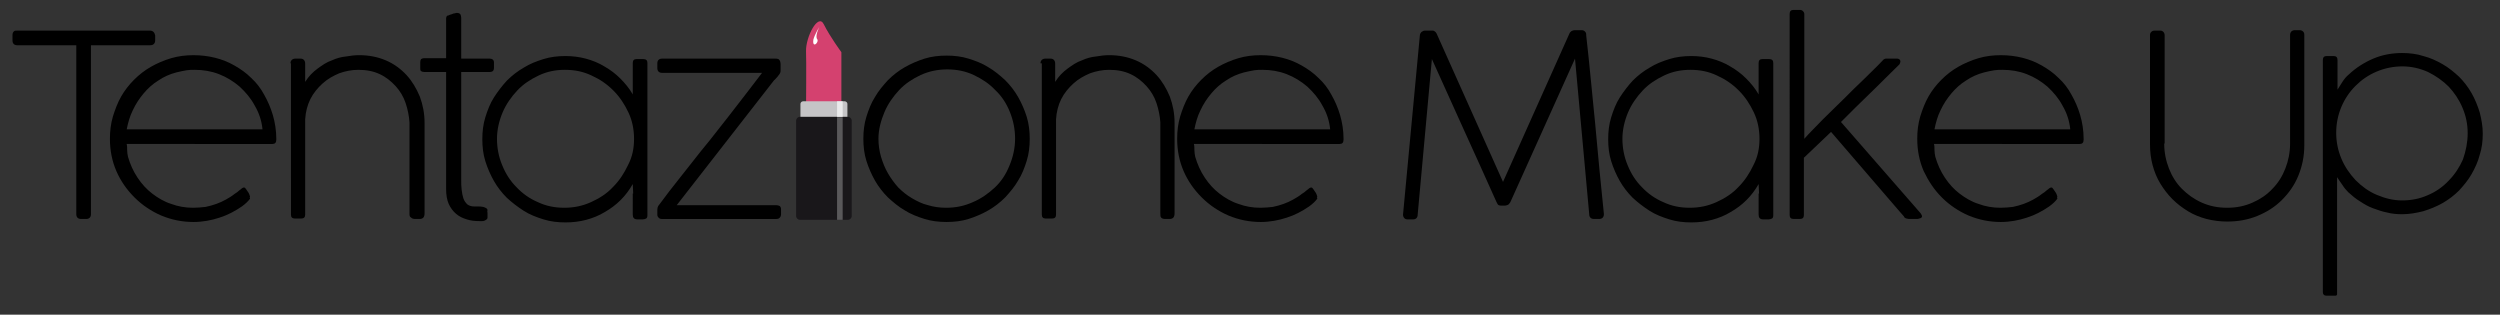 <?xml version="1.0" encoding="utf-8"?>
<!-- Generator: Adobe Illustrator 22.0.1, SVG Export Plug-In . SVG Version: 6.00 Build 0)  -->
<svg version="1.1" id="Livello_1" xmlns="http://www.w3.org/2000/svg" xmlns:xlink="http://www.w3.org/1999/xlink" x="0px" y="0px"
	 viewBox="0 0 580 73" style="enable-background:new 0 0 580 73;" xml:space="preserve">
<rect x="0" y="0" width="580" height="73" fill="#333333" stroke="none"/>
<style type="text/css">
	.st0{fill:#D4416F;}
	.st1{fill:#C5C4C6;}
	.st2{fill:#19171A;}
	.st3{fill:#59585A;}
	.st4{fill:#FFFFFF;}
	.st5{fill:#EAEAEB;}
</style>
<g>
	<path d="M538.9,13.9c0-0.6,0.3-0.9,0.9-0.9h1.6c0.6,0,0.9,0.3,0.9,0.9v6.9c0.4-0.6,0.8-1.3,1.2-1.9c0.4-0.6,0.9-1.2,1.4-1.6
		c1.7-1.6,3.6-2.8,5.7-3.7c2.1-0.9,4.4-1.3,6.7-1.3c1.7,0,3.4,0.2,4.9,0.7c1.6,0.4,3.1,1.1,4.5,1.9c1.4,0.8,2.6,1.8,3.8,2.9
		c1.1,1.1,2.1,2.4,2.9,3.8c0.8,1.4,1.4,2.9,1.9,4.5c0.4,1.6,0.7,3.2,0.7,4.9c0,1.7-0.2,3.4-0.7,4.9c-0.4,1.6-1.1,3.1-1.9,4.5
		c-0.8,1.4-1.8,2.6-2.9,3.8c-1.1,1.1-2.4,2.1-3.8,2.9c-1.4,0.8-2.9,1.4-4.5,1.9c-1.6,0.4-3.2,0.7-4.9,0.7c-1.2,0-2.4-0.1-3.5-0.4
		c-1.1-0.2-2.2-0.6-3.3-1c-1.1-0.4-2.1-1-3-1.6c-1-0.6-1.8-1.3-2.7-2.1c-0.5-0.5-1-1.1-1.3-1.6c-0.4-0.5-0.8-1.2-1.3-1.9v27.1
		c0,0.1,0,0.2-0.1,0.3c-0.1,0.1-0.2,0.1-0.4,0.1l-2,0c-0.5,0-0.8-0.3-0.8-0.8V13.9z M572.5,30.9c0-2.1-0.4-4-1.2-5.9
		c-0.8-1.9-1.9-3.5-3.2-4.9c-1.4-1.4-3-2.5-4.8-3.4c-1.8-0.8-3.8-1.3-5.9-1.3c-2.1,0-4.1,0.4-6,1.2c-1.9,0.8-3.5,1.9-4.9,3.3
		c-1.4,1.4-2.5,3-3.3,4.9c-0.8,1.9-1.2,3.9-1.2,6c0,2.1,0.4,4.1,1.2,6c0.8,1.9,1.9,3.5,3.3,5c1.4,1.4,3,2.6,4.9,3.4
		c1.9,0.8,3.8,1.3,5.9,1.3c2.1,0,4.1-0.4,5.9-1.2c1.9-0.8,3.5-1.9,4.9-3.4c1.4-1.4,2.5-3.1,3.3-4.9C572.1,35,572.5,33,572.5,30.9z"
		/>
</g>
<g>
	<path d="M34.8,7.1c0.3,0,0.6,0.1,0.8,0.3c0.2,0.2,0.3,0.4,0.4,0.8v1.2c0,0.3-0.1,0.6-0.3,0.8c-0.2,0.2-0.5,0.3-0.9,0.3H21.1v39.2
		c0,0.7-0.4,1.1-1.1,1.1h-1.2c-0.7,0-1.1-0.4-1.1-1.1V10.5H4c-0.7,0-1.1-0.4-1.1-1.1V8.1c0-0.3,0.1-0.6,0.3-0.8S3.6,7.1,4,7.1H34.8z
		"/>
	<path d="M29.4,33.5c0.1,0.3,0.1,0.8,0.1,1.3c0,0.6,0.1,1.1,0.2,1.6c0.5,1.7,1.2,3.3,2.2,4.8c1,1.5,2.1,2.7,3.4,3.7
		c1.3,1,2.8,1.9,4.4,2.4c1.6,0.6,3.3,0.9,5.1,0.9c1,0,2-0.1,2.9-0.2c0.9-0.2,1.7-0.4,2.5-0.7c0.8-0.3,1.5-0.6,2.2-1
		c0.7-0.4,1.4-0.8,2-1.3c0.2-0.1,0.4-0.3,0.6-0.4c0.2-0.2,0.4-0.3,0.6-0.5c0.2-0.1,0.4-0.3,0.5-0.4c0.2-0.1,0.3-0.2,0.5-0.2
		c0.2,0,0.3,0.1,0.5,0.4c0.3,0.5,0.6,0.8,0.7,1.1c0.1,0.3,0.2,0.5,0.2,0.6c0,0.1,0,0.2-0.1,0.2c0.1,0.1,0.1,0.2,0.1,0.3
		c-0.2,0.3-0.5,0.6-0.8,0.9c-0.3,0.3-0.7,0.6-1.1,0.9c-1.6,1.1-3.3,2-5.2,2.6c-1.8,0.6-3.9,1-6,1c-2.6,0-5.1-0.5-7.5-1.5
		c-2.3-1-4.4-2.4-6.2-4.2c-1.8-1.8-3.2-3.8-4.2-6.1s-1.5-4.8-1.5-7.5c0-1.8,0.2-3.5,0.7-5.2c0.5-1.6,1.1-3.2,1.9-4.6
		c0.8-1.4,1.8-2.7,3-3.9c1.2-1.2,2.5-2.2,3.9-3c1.4-0.8,3-1.5,4.7-2c1.7-0.5,3.4-0.7,5.2-0.7c1.7,0,3.4,0.2,5,0.6
		c1.6,0.4,3.1,1,4.5,1.8c1.4,0.8,2.7,1.7,3.9,2.9c1.2,1.1,2.2,2.4,3,3.9c0.8,1.4,1.5,3,2,4.7c0.5,1.7,0.8,3.6,0.8,5.5v0
		c0,0,0,0,0,0.1c0,0,0,0.1,0,0.1c0,0.7-0.3,1-0.9,1H29.4z M40.9,16.8c-1.5,0.4-2.9,1-4.2,1.9c-1.3,0.8-2.4,1.8-3.4,3
		c-1,1.2-1.8,2.4-2.5,3.9c-0.7,1.4-1.1,2.9-1.4,4.4h31.5c-0.2-2-0.8-3.8-1.8-5.5c-0.9-1.7-2.1-3.1-3.5-4.4c-1.4-1.2-3-2.2-4.8-2.9
		c-1.8-0.7-3.7-1-5.6-1c-0.7,0-1.3,0-1.9,0.1C42.6,16.4,41.8,16.6,40.9,16.8z"/>
	<path d="M67.4,14.7c0-0.4,0.1-0.6,0.3-0.8c0.2-0.2,0.5-0.3,0.8-0.3h1.2c0.4,0,0.6,0.1,0.8,0.3c0.2,0.2,0.3,0.5,0.3,0.8V19
		c0.8-1.3,1.8-2.3,2.9-3.1c1.1-0.8,2.1-1.5,3.3-1.9c1.1-0.5,2.2-0.8,3.3-0.9c1.1-0.2,2.1-0.3,3-0.3c2.3,0,4.3,0.4,6.2,1.2
		c1.9,0.8,3.5,2,4.8,3.4c1.3,1.4,2.3,3.1,3.1,5c0.7,1.9,1.1,3.9,1.1,6.1v21c0,0.4-0.1,0.8-0.3,1c-0.2,0.2-0.5,0.3-0.8,0.3h-1.1
		c-0.4,0-0.7-0.1-0.9-0.3C95,50.3,95,50,95,49.5V28.4c-0.1-1.5-0.4-3-0.9-4.5c-0.5-1.5-1.3-2.8-2.3-3.9c-1-1.1-2.2-2.1-3.7-2.8
		c-1.5-0.7-3.1-1-5-1c-1.5,0-3,0.3-4.4,0.8c-1.4,0.6-2.7,1.3-3.9,2.4c-1.1,1-2.1,2.2-2.8,3.6c-0.7,1.4-1.1,3-1.2,4.7v22.1
		c0,0.6-0.3,0.9-0.9,0.9h-1.5c-0.6,0-0.9-0.3-0.9-0.9v-8.2c0-0.1,0-0.2,0-0.3V14.7z"/>
	<path d="M113.1,49.4c0,0.2,0,0.3,0,0.4c0,0.1,0,0.2,0,0.4s0,0.2,0,0.3c0,0.2-0.1,0.3-0.2,0.4c-0.1,0.1-0.3,0.2-0.5,0.3
		c-0.2,0.1-0.4,0.1-0.6,0.1c-0.2,0-0.4,0-0.5,0c-1.1,0-2.1-0.1-3-0.4c-1-0.3-1.8-0.7-2.5-1.3c-0.7-0.6-1.3-1.4-1.7-2.3
		c-0.4-0.9-0.6-2.1-0.6-3.4V16.7h-5.1c-0.3,0-0.6-0.1-0.7-0.2c-0.2-0.1-0.2-0.4-0.2-0.7v-1.4c0-0.3,0.1-0.6,0.2-0.7
		c0.2-0.1,0.4-0.2,0.7-0.2h5.1V4.2c0-0.2,0.1-0.4,0.2-0.5c0.1-0.1,0.2-0.1,0.3-0.1c0,0,0,0,0.2-0.1c0.2-0.1,0.3-0.1,0.6-0.2
		s0.4-0.2,0.7-0.2c0.2-0.1,0.4-0.1,0.5-0.1c0.4,0,0.6,0.1,0.8,0.3c0.1,0.2,0.2,0.5,0.2,0.8v9.5h6.6c0.6,0,1,0.3,1,0.9v1.2
		c0,0.7-0.3,1-1,1h-6.6v24.9c0,0.9,0,1.7,0.1,2.4c0.1,0.8,0.2,1.4,0.4,2c0.2,0.6,0.5,1,0.9,1.4c0.4,0.3,0.9,0.5,1.6,0.5h0.7
		c0.6,0,1,0,1.4,0.1c0.3,0.1,0.6,0.2,0.7,0.3c0.2,0.1,0.3,0.3,0.3,0.5C113,49,113.1,49.2,113.1,49.4L113.1,49.4z"/>
	<path d="M146.9,44.9l-0.1-2.2c-0.8,1.4-1.7,2.6-2.8,3.7c-1.1,1.1-2.3,2-3.7,2.8c-1.3,0.8-2.8,1.4-4.3,1.8c-1.5,0.4-3.1,0.6-4.8,0.6
		c-1.8,0-3.5-0.2-5.1-0.7c-1.6-0.5-3.2-1.1-4.6-2c-1.4-0.9-2.7-1.9-3.9-3c-1.2-1.2-2.2-2.5-3-3.9c-0.8-1.4-1.5-3-2-4.6
		c-0.5-1.6-0.7-3.3-0.7-5.1c0-1.8,0.2-3.5,0.7-5.1c0.5-1.6,1.1-3.2,2-4.6c0.9-1.4,1.9-2.7,3-3.9c1.2-1.2,2.5-2.2,3.9-3
		c1.4-0.9,3-1.5,4.6-2c1.6-0.5,3.3-0.7,5.1-0.7c1.6,0,3.2,0.2,4.7,0.6c1.5,0.4,3,1,4.3,1.8c1.4,0.8,2.6,1.7,3.7,2.8
		c1.1,1.1,2.1,2.3,2.9,3.7v-2.2v-5.1c0-0.6,0.3-0.9,0.9-0.9h1.5c0.7,0,1,0.3,1,0.9v35.4c0,0.3-0.1,0.6-0.3,0.7
		c-0.2,0.1-0.5,0.2-0.8,0.2h-1.2c-0.8,0-1.1-0.4-1.1-1.1V44.9z M147.1,32.2c0-2.1-0.4-4.2-1.3-6.1c-0.9-1.9-2-3.6-3.5-5.1
		c-1.5-1.5-3.1-2.6-5.1-3.5c-1.9-0.9-3.9-1.3-6.1-1.3h-0.1c-2.1,0-4.1,0.4-6,1.3c-1.9,0.9-3.6,2-5,3.5c-1.4,1.5-2.6,3.2-3.4,5.1
		c-0.8,1.9-1.3,4-1.3,6.1c0,2.1,0.4,4.2,1.2,6.1c0.8,2,1.9,3.7,3.3,5.1c1.4,1.5,3.1,2.7,5,3.5c1.9,0.9,3.9,1.3,6.1,1.3
		c2.2,0,4.2-0.4,6.2-1.3c2-0.9,3.7-2,5.1-3.5c1.5-1.5,2.6-3.2,3.5-5.1C146.7,36.4,147.1,34.4,147.1,32.2z"/>
	<path d="M180.1,47.6c0.3,0,0.6,0.1,0.8,0.2c0.2,0.2,0.3,0.4,0.3,0.8v1.1c0,0.3-0.1,0.6-0.3,0.8c-0.2,0.2-0.4,0.3-0.8,0.3h-26.6
		c-0.3,0-0.5-0.1-0.7-0.3c-0.2-0.2-0.3-0.4-0.3-0.7v-0.2c0-0.3,0-0.6,0-1c0-0.3,0.1-0.6,0.2-0.8c1.1-1.4,2.2-3,3.5-4.6
		c1.3-1.7,2.7-3.4,4.1-5.2c1.4-1.8,2.9-3.7,4.4-5.5c1.5-1.9,2.9-3.7,4.4-5.6c1.4-1.8,2.8-3.6,4.1-5.3c1.3-1.7,2.5-3.3,3.6-4.7h-23.2
		c-0.7,0-1.1-0.4-1.1-1.1v-1.1c0-0.7,0.4-1.1,1.1-1.1c4.4,0,8.7,0,13.1,0c4.3,0,8.7,0,13.1,0h0.1c0.5,0,0.8,0.1,0.9,0.3
		c0.2,0.2,0.3,0.6,0.3,1.1c0,0.1,0,0.2,0,0.3c0,0.1,0,0.2,0,0.3v0.6c0,0.2,0,0.5-0.1,0.7c-0.1,0.2-0.2,0.4-0.4,0.6
		c-0.1,0.2-0.3,0.4-0.5,0.6c-0.2,0.2-0.3,0.4-0.5,0.5L157,47.6H180.1z"/>
	<path d="M200.3,32.2c0-1.8,0.2-3.5,0.7-5.1c0.5-1.6,1.1-3.2,2-4.6c0.8-1.4,1.9-2.7,3-3.9c1.2-1.2,2.5-2.2,3.9-3
		c1.4-0.8,3-1.5,4.6-2c1.6-0.5,3.3-0.7,5.1-0.7c1.8,0,3.5,0.2,5.1,0.7c1.6,0.5,3.2,1.1,4.6,2c1.4,0.8,2.7,1.9,3.9,3
		c1.2,1.2,2.2,2.5,3,3.9s1.5,3,2,4.6c0.5,1.6,0.7,3.4,0.7,5.1c0,1.8-0.2,3.5-0.7,5.1c-0.5,1.6-1.1,3.2-2,4.6c-0.8,1.4-1.9,2.7-3,3.9
		c-1.2,1.2-2.5,2.2-3.9,3c-1.4,0.8-3,1.5-4.6,2c-1.6,0.5-3.3,0.7-5.1,0.7c-1.8,0-3.5-0.2-5.1-0.7c-1.6-0.5-3.2-1.1-4.6-2
		c-1.4-0.8-2.7-1.9-3.9-3c-1.2-1.2-2.2-2.5-3-3.9c-0.8-1.4-1.5-3-2-4.6C200.5,35.7,200.3,34,200.3,32.2z M203.8,32.2
		c0,1.4,0.2,2.8,0.6,4.2c0.4,1.3,0.9,2.6,1.6,3.8c0.7,1.2,1.5,2.3,2.4,3.3c1,1,2,1.8,3.2,2.5c1.2,0.7,2.4,1.3,3.7,1.6
		c1.3,0.4,2.7,0.6,4.2,0.6c2.2,0,4.2-0.4,6.2-1.3c1.9-0.8,3.6-2,5.1-3.4c1.5-1.4,2.6-3.1,3.4-5.1c0.8-1.9,1.3-4,1.3-6.2
		c0-2.2-0.4-4.2-1.2-6.2c-0.8-2-1.9-3.7-3.4-5.1c-1.4-1.5-3.1-2.6-5-3.5c-1.9-0.9-4-1.3-6.1-1.3c-2.2,0-4.2,0.4-6.2,1.3
		c-1.9,0.9-3.6,2-5,3.5c-1.4,1.5-2.6,3.2-3.4,5.1S203.8,30,203.8,32.2z"/>
	<path d="M241.4,14.7c0-0.4,0.1-0.6,0.3-0.8c0.2-0.2,0.5-0.3,0.8-0.3h1.2c0.4,0,0.6,0.1,0.8,0.3c0.2,0.2,0.3,0.5,0.3,0.8V19
		c0.8-1.3,1.8-2.3,2.9-3.1c1.1-0.8,2.1-1.5,3.3-1.9c1.1-0.5,2.2-0.8,3.3-0.9c1.1-0.2,2.1-0.3,3-0.3c2.3,0,4.3,0.4,6.2,1.2
		c1.9,0.8,3.5,2,4.8,3.4c1.3,1.4,2.3,3.1,3.1,5c0.7,1.9,1.1,3.9,1.1,6.1v21c0,0.4-0.1,0.8-0.3,1c-0.2,0.2-0.5,0.3-0.8,0.3h-1.1
		c-0.4,0-0.7-0.1-0.9-0.3c-0.2-0.2-0.2-0.5-0.2-1V28.4c-0.1-1.5-0.4-3-0.9-4.5c-0.5-1.5-1.3-2.8-2.3-3.9s-2.2-2.1-3.7-2.8
		c-1.5-0.7-3.1-1-5-1c-1.5,0-3,0.3-4.4,0.8c-1.4,0.6-2.7,1.3-3.9,2.4c-1.1,1-2.1,2.2-2.8,3.6c-0.7,1.4-1.1,3-1.2,4.7v22.1
		c0,0.6-0.3,0.9-0.9,0.9h-1.5c-0.6,0-0.9-0.3-0.9-0.9v-8.2c0-0.1,0-0.2,0-0.3V14.7z"/>
	<path d="M277,33.5c0.1,0.3,0.1,0.8,0.1,1.3c0,0.6,0.1,1.1,0.2,1.6c0.5,1.7,1.2,3.3,2.2,4.8s2.1,2.7,3.4,3.7c1.3,1,2.8,1.9,4.4,2.4
		c1.6,0.6,3.3,0.9,5.1,0.9c1,0,2-0.1,2.9-0.2c0.9-0.2,1.7-0.4,2.5-0.7c0.8-0.3,1.5-0.6,2.2-1c0.7-0.4,1.4-0.8,2-1.3
		c0.2-0.1,0.4-0.3,0.6-0.4c0.2-0.2,0.4-0.3,0.6-0.5c0.2-0.1,0.4-0.3,0.5-0.4c0.2-0.1,0.3-0.2,0.5-0.2c0.2,0,0.3,0.1,0.5,0.4
		c0.3,0.5,0.6,0.8,0.7,1.1c0.1,0.3,0.2,0.5,0.2,0.6c0,0.1,0,0.2-0.1,0.2c0.1,0.1,0.1,0.2,0.1,0.3c-0.2,0.3-0.5,0.6-0.8,0.9
		c-0.3,0.3-0.7,0.6-1.1,0.9c-1.6,1.1-3.3,2-5.2,2.6c-1.8,0.6-3.9,1-6,1c-2.6,0-5.1-0.5-7.5-1.5c-2.3-1-4.4-2.4-6.2-4.2
		c-1.8-1.8-3.2-3.8-4.2-6.1c-1-2.3-1.5-4.8-1.5-7.5c0-1.8,0.2-3.5,0.7-5.2c0.5-1.6,1.1-3.2,1.9-4.6c0.8-1.4,1.8-2.7,3-3.9
		c1.2-1.2,2.5-2.2,3.9-3c1.4-0.8,3-1.5,4.7-2c1.7-0.5,3.4-0.7,5.2-0.7c1.7,0,3.4,0.2,5,0.6c1.6,0.4,3.1,1,4.5,1.8
		c1.4,0.8,2.7,1.7,3.9,2.9c1.2,1.1,2.2,2.4,3,3.9c0.8,1.4,1.5,3,2,4.7c0.5,1.7,0.8,3.6,0.8,5.5v0c0,0,0,0,0,0.1c0,0,0,0.1,0,0.1
		c0,0.7-0.3,1-0.9,1H277z M288.6,16.8c-1.5,0.4-2.9,1-4.2,1.9c-1.3,0.8-2.4,1.8-3.4,3c-1,1.2-1.8,2.4-2.5,3.9
		c-0.7,1.4-1.1,2.9-1.4,4.4h31.5c-0.2-2-0.8-3.8-1.8-5.5c-0.9-1.7-2.1-3.1-3.5-4.4c-1.4-1.2-3-2.2-4.8-2.9c-1.8-0.7-3.7-1-5.6-1
		c-0.7,0-1.3,0-1.9,0.1C290.3,16.4,289.5,16.6,288.6,16.8z"/>
	<path d="M370.1,28.9c0.6,6.9,1.3,13.8,2,20.7v0.1c0,0.7-0.4,1.1-1.1,1.1h-1.2c-0.7,0-1.1-0.4-1.1-1.1l-3.3-36.1l-15,33.3
		c-0.1,0.2-0.3,0.4-0.5,0.6c-0.3,0.1-0.5,0.2-0.7,0.2h-0.8c-0.3,0-0.5,0-0.7-0.1c-0.2-0.1-0.3-0.3-0.5-0.7c-2.5-5.6-5-11.1-7.5-16.6
		c-2.5-5.5-5-11.1-7.5-16.6l-3.3,36.1c0,0.7-0.4,1.1-1.1,1.1h-1.2c-0.4,0-0.6-0.1-0.8-0.3c-0.2-0.2-0.3-0.5-0.3-0.8l3.9-41.5
		c0-0.4,0.2-0.7,0.4-0.9c0.3-0.2,0.5-0.3,0.8-0.3h0.1h1.8c0.3,0.1,0.6,0.3,0.8,0.7l15.4,34.4l15.4-34.4c0.1-0.3,0.3-0.4,0.5-0.6
		c0.2-0.1,0.5-0.2,0.7-0.2c0.3,0,0.5,0,0.8,0c0.3,0,0.6,0,0.8,0c0.4,0,0.6,0.1,0.8,0.3c0.2,0.2,0.3,0.4,0.3,0.7v0.2
		C368.8,15.2,369.4,22.1,370.1,28.9z"/>
	<path d="M408.1,44.9l-0.1-2.2c-0.8,1.4-1.7,2.6-2.8,3.7c-1.1,1.1-2.3,2-3.7,2.8c-1.3,0.8-2.8,1.4-4.3,1.8c-1.5,0.4-3.1,0.6-4.8,0.6
		c-1.8,0-3.5-0.2-5.1-0.7c-1.6-0.5-3.2-1.1-4.6-2c-1.4-0.9-2.7-1.9-3.9-3c-1.2-1.2-2.2-2.5-3-3.9c-0.8-1.4-1.5-3-2-4.6
		c-0.5-1.6-0.7-3.3-0.7-5.1c0-1.8,0.2-3.5,0.7-5.1c0.5-1.6,1.1-3.2,2-4.6c0.9-1.4,1.9-2.7,3-3.9c1.2-1.2,2.5-2.2,3.9-3
		c1.4-0.9,3-1.5,4.6-2c1.6-0.5,3.3-0.7,5.1-0.7c1.6,0,3.2,0.2,4.7,0.6c1.5,0.4,3,1,4.3,1.8c1.4,0.8,2.6,1.7,3.7,2.8
		c1.1,1.1,2.1,2.3,2.9,3.7v-2.2v-5.1c0-0.6,0.3-0.9,0.9-0.9h1.5c0.7,0,1,0.3,1,0.9v35.4c0,0.3-0.1,0.6-0.3,0.7
		c-0.2,0.1-0.5,0.2-0.8,0.2h-1.2c-0.8,0-1.1-0.4-1.1-1.1V44.9z M408.2,32.2c0-2.1-0.4-4.2-1.3-6.1c-0.9-1.9-2-3.6-3.5-5.1
		c-1.5-1.5-3.1-2.6-5.1-3.5c-1.9-0.9-3.9-1.3-6.1-1.3h-0.1c-2.1,0-4.1,0.4-6,1.3c-1.9,0.9-3.6,2-5,3.5c-1.4,1.5-2.6,3.2-3.4,5.1
		c-0.8,1.9-1.3,4-1.3,6.1c0,2.1,0.4,4.2,1.2,6.1c0.8,2,1.9,3.7,3.3,5.1c1.4,1.5,3.1,2.7,5,3.5c1.9,0.9,3.9,1.3,6.1,1.3
		c2.2,0,4.2-0.4,6.2-1.3c2-0.9,3.7-2,5.1-3.5c1.5-1.5,2.6-3.2,3.5-5.1C407.8,36.4,408.2,34.4,408.2,32.2z"/>
	<path d="M422.9,27.7c1.6-1.6,3.2-3.1,4.8-4.7c1.6-1.6,3.2-3.2,4.8-4.7c1.6-1.6,3.1-3,4.4-4.4c0.1-0.1,0.2-0.2,0.3-0.2
		c0.1-0.1,0.3-0.1,0.4-0.1h2.6c0.2,0,0.4,0.1,0.5,0.2c0.1,0.1,0.2,0.3,0.2,0.4c0,0.2-0.1,0.5-0.2,0.7c-2.3,2.2-4.5,4.5-6.8,6.7
		c-2.3,2.2-4.5,4.4-6.8,6.7l18.5,21.2c0.2,0.3,0.3,0.5,0.3,0.7c0,0.2-0.1,0.3-0.3,0.4c-0.2,0.1-0.4,0.1-0.7,0.2c-0.3,0-0.6,0-0.9,0
		c-0.3,0-0.6,0-0.8,0c-0.3,0-0.6,0-0.9-0.1c-0.3-0.1-0.5-0.2-0.6-0.5l-1.4-1.6l-15.5-18l-6.3,6v13.3c0,0.6-0.3,0.9-0.9,0.9h-1.5
		c-0.6,0-0.9-0.3-0.9-0.9V3.2c0-0.6,0.3-0.9,0.9-0.9h1.5c0.3,0,0.5,0.1,0.7,0.3c0.2,0.2,0.3,0.4,0.3,0.7v28.9
		C419.9,30.7,421.4,29.3,422.9,27.7z"/>
	<path d="M448.7,33.5c0.1,0.3,0.1,0.8,0.1,1.3c0,0.6,0.1,1.1,0.2,1.6c0.5,1.7,1.2,3.3,2.2,4.8c1,1.5,2.1,2.7,3.4,3.7
		c1.3,1,2.8,1.9,4.4,2.4c1.6,0.6,3.3,0.9,5.1,0.9c1,0,2-0.1,2.9-0.2c0.9-0.2,1.7-0.4,2.5-0.7c0.8-0.3,1.5-0.6,2.2-1
		c0.7-0.4,1.4-0.8,2-1.3c0.2-0.1,0.4-0.3,0.6-0.4c0.2-0.2,0.4-0.3,0.6-0.5c0.2-0.1,0.4-0.3,0.5-0.4c0.2-0.1,0.3-0.2,0.5-0.2
		c0.2,0,0.3,0.1,0.5,0.4c0.3,0.5,0.6,0.8,0.7,1.1c0.1,0.3,0.2,0.5,0.2,0.6c0,0.1,0,0.2-0.1,0.2c0.1,0.1,0.1,0.2,0.1,0.3
		c-0.2,0.3-0.5,0.6-0.8,0.9c-0.3,0.3-0.7,0.6-1.1,0.9c-1.6,1.1-3.3,2-5.2,2.6c-1.8,0.6-3.9,1-6,1c-2.6,0-5.1-0.5-7.5-1.5
		c-2.3-1-4.4-2.4-6.2-4.2c-1.8-1.8-3.1-3.8-4.2-6.1c-1-2.3-1.5-4.8-1.5-7.5c0-1.8,0.2-3.5,0.7-5.2c0.5-1.6,1.1-3.2,1.9-4.6
		c0.8-1.4,1.8-2.7,3-3.9c1.2-1.2,2.5-2.2,3.9-3c1.4-0.8,3-1.5,4.7-2c1.7-0.5,3.4-0.7,5.2-0.7c1.7,0,3.4,0.2,5,0.6
		c1.6,0.4,3.1,1,4.5,1.8c1.4,0.8,2.7,1.7,3.9,2.9c1.2,1.1,2.2,2.4,3,3.9c0.8,1.4,1.5,3,2,4.7c0.5,1.7,0.8,3.6,0.8,5.5v0
		c0,0,0,0,0,0.1c0,0,0,0.1,0,0.1c0,0.7-0.3,1-0.9,1H448.7z M460.3,16.8c-1.5,0.4-2.9,1-4.2,1.9c-1.3,0.8-2.4,1.8-3.4,3
		c-1,1.2-1.8,2.4-2.5,3.9c-0.7,1.4-1.1,2.9-1.4,4.4h31.5c-0.2-2-0.8-3.8-1.8-5.5c-0.9-1.7-2.1-3.1-3.5-4.4c-1.4-1.2-3-2.2-4.8-2.9
		c-1.8-0.7-3.7-1-5.6-1c-0.7,0-1.3,0-1.9,0.1C461.9,16.4,461.2,16.6,460.3,16.8z"/>
	<path d="M502.1,33.3c0,2.1,0.4,4,1.1,5.8c0.7,1.8,1.7,3.4,3,4.7c1.3,1.3,2.8,2.4,4.6,3.2c1.8,0.8,3.7,1.2,5.9,1.2
		c2.2,0,4.1-0.4,5.9-1.2c1.8-0.8,3.3-1.8,4.6-3.2c1.3-1.3,2.3-2.9,3-4.7c0.7-1.8,1.1-3.7,1.1-5.8V8.1c0-0.3,0.1-0.6,0.3-0.8
		c0.2-0.2,0.5-0.3,0.8-0.3h1.1c0.3,0,0.6,0.1,0.8,0.3c0.2,0.2,0.3,0.4,0.3,0.8v25.6c0,2.6-0.5,4.9-1.4,7.1c-0.9,2.2-2.2,4-3.8,5.6
		c-1.6,1.6-3.5,2.8-5.7,3.7c-2.2,0.9-4.5,1.3-7,1.3c-1.6,0-3.2-0.2-4.8-0.6c-1.5-0.4-3-1-4.3-1.8c-1.3-0.8-2.5-1.7-3.6-2.8
		c-1.1-1.1-2-2.3-2.8-3.6c-0.8-1.3-1.4-2.8-1.8-4.3c-0.4-1.5-0.6-3.1-0.6-4.8V8.1c0-0.3,0.1-0.5,0.3-0.7c0.2-0.2,0.4-0.3,0.8-0.3
		h1.3c0.3,0,0.5,0.1,0.7,0.3c0.2,0.2,0.3,0.5,0.3,0.8V33.3z"/>
</g>
<g>
	<g>
		<path class="st0" d="M187,26c0,0,0.1-12.9,0-14.1c-0.1-3.3,2.8-8.9,4.1-6.3c1.5,3,4.1,6.5,4.1,6.5V26H187z"/>
		<g>
			<path class="st1" d="M196.6,41.1c0,0.3-0.3,0.6-0.6,0.6h-9.7c-0.3,0-0.6-0.3-0.6-0.6v-17c0-0.3,0.3-0.6,0.6-0.6h9.7
				c0.3,0,0.6,0.3,0.6,0.6V41.1z"/>
		</g>
		<g>
			<path class="st2" d="M197.6,50.1c0,0.5-0.4,0.9-0.9,0.9h-11.1c-0.5,0-0.9-0.4-0.9-0.9V28c0-0.5,0.4-0.9,0.9-0.9h11.1
				c0.5,0,0.9,0.4,0.9,0.9V50.1z"/>
		</g>
		<rect x="194.2" y="27.2" class="st3" width="1.3" height="23.8"/>
		<path class="st4" d="M190.1,6.2c0,0-1.1,1.8-1.4,3c-0.3,2.2,1.4,0.6,0.9-0.1C189,8.4,190.1,6.2,190.1,6.2z"/>
		<rect x="194.2" y="23.5" class="st5" width="1.3" height="3.6"/>
	</g>
</g>
</svg>
